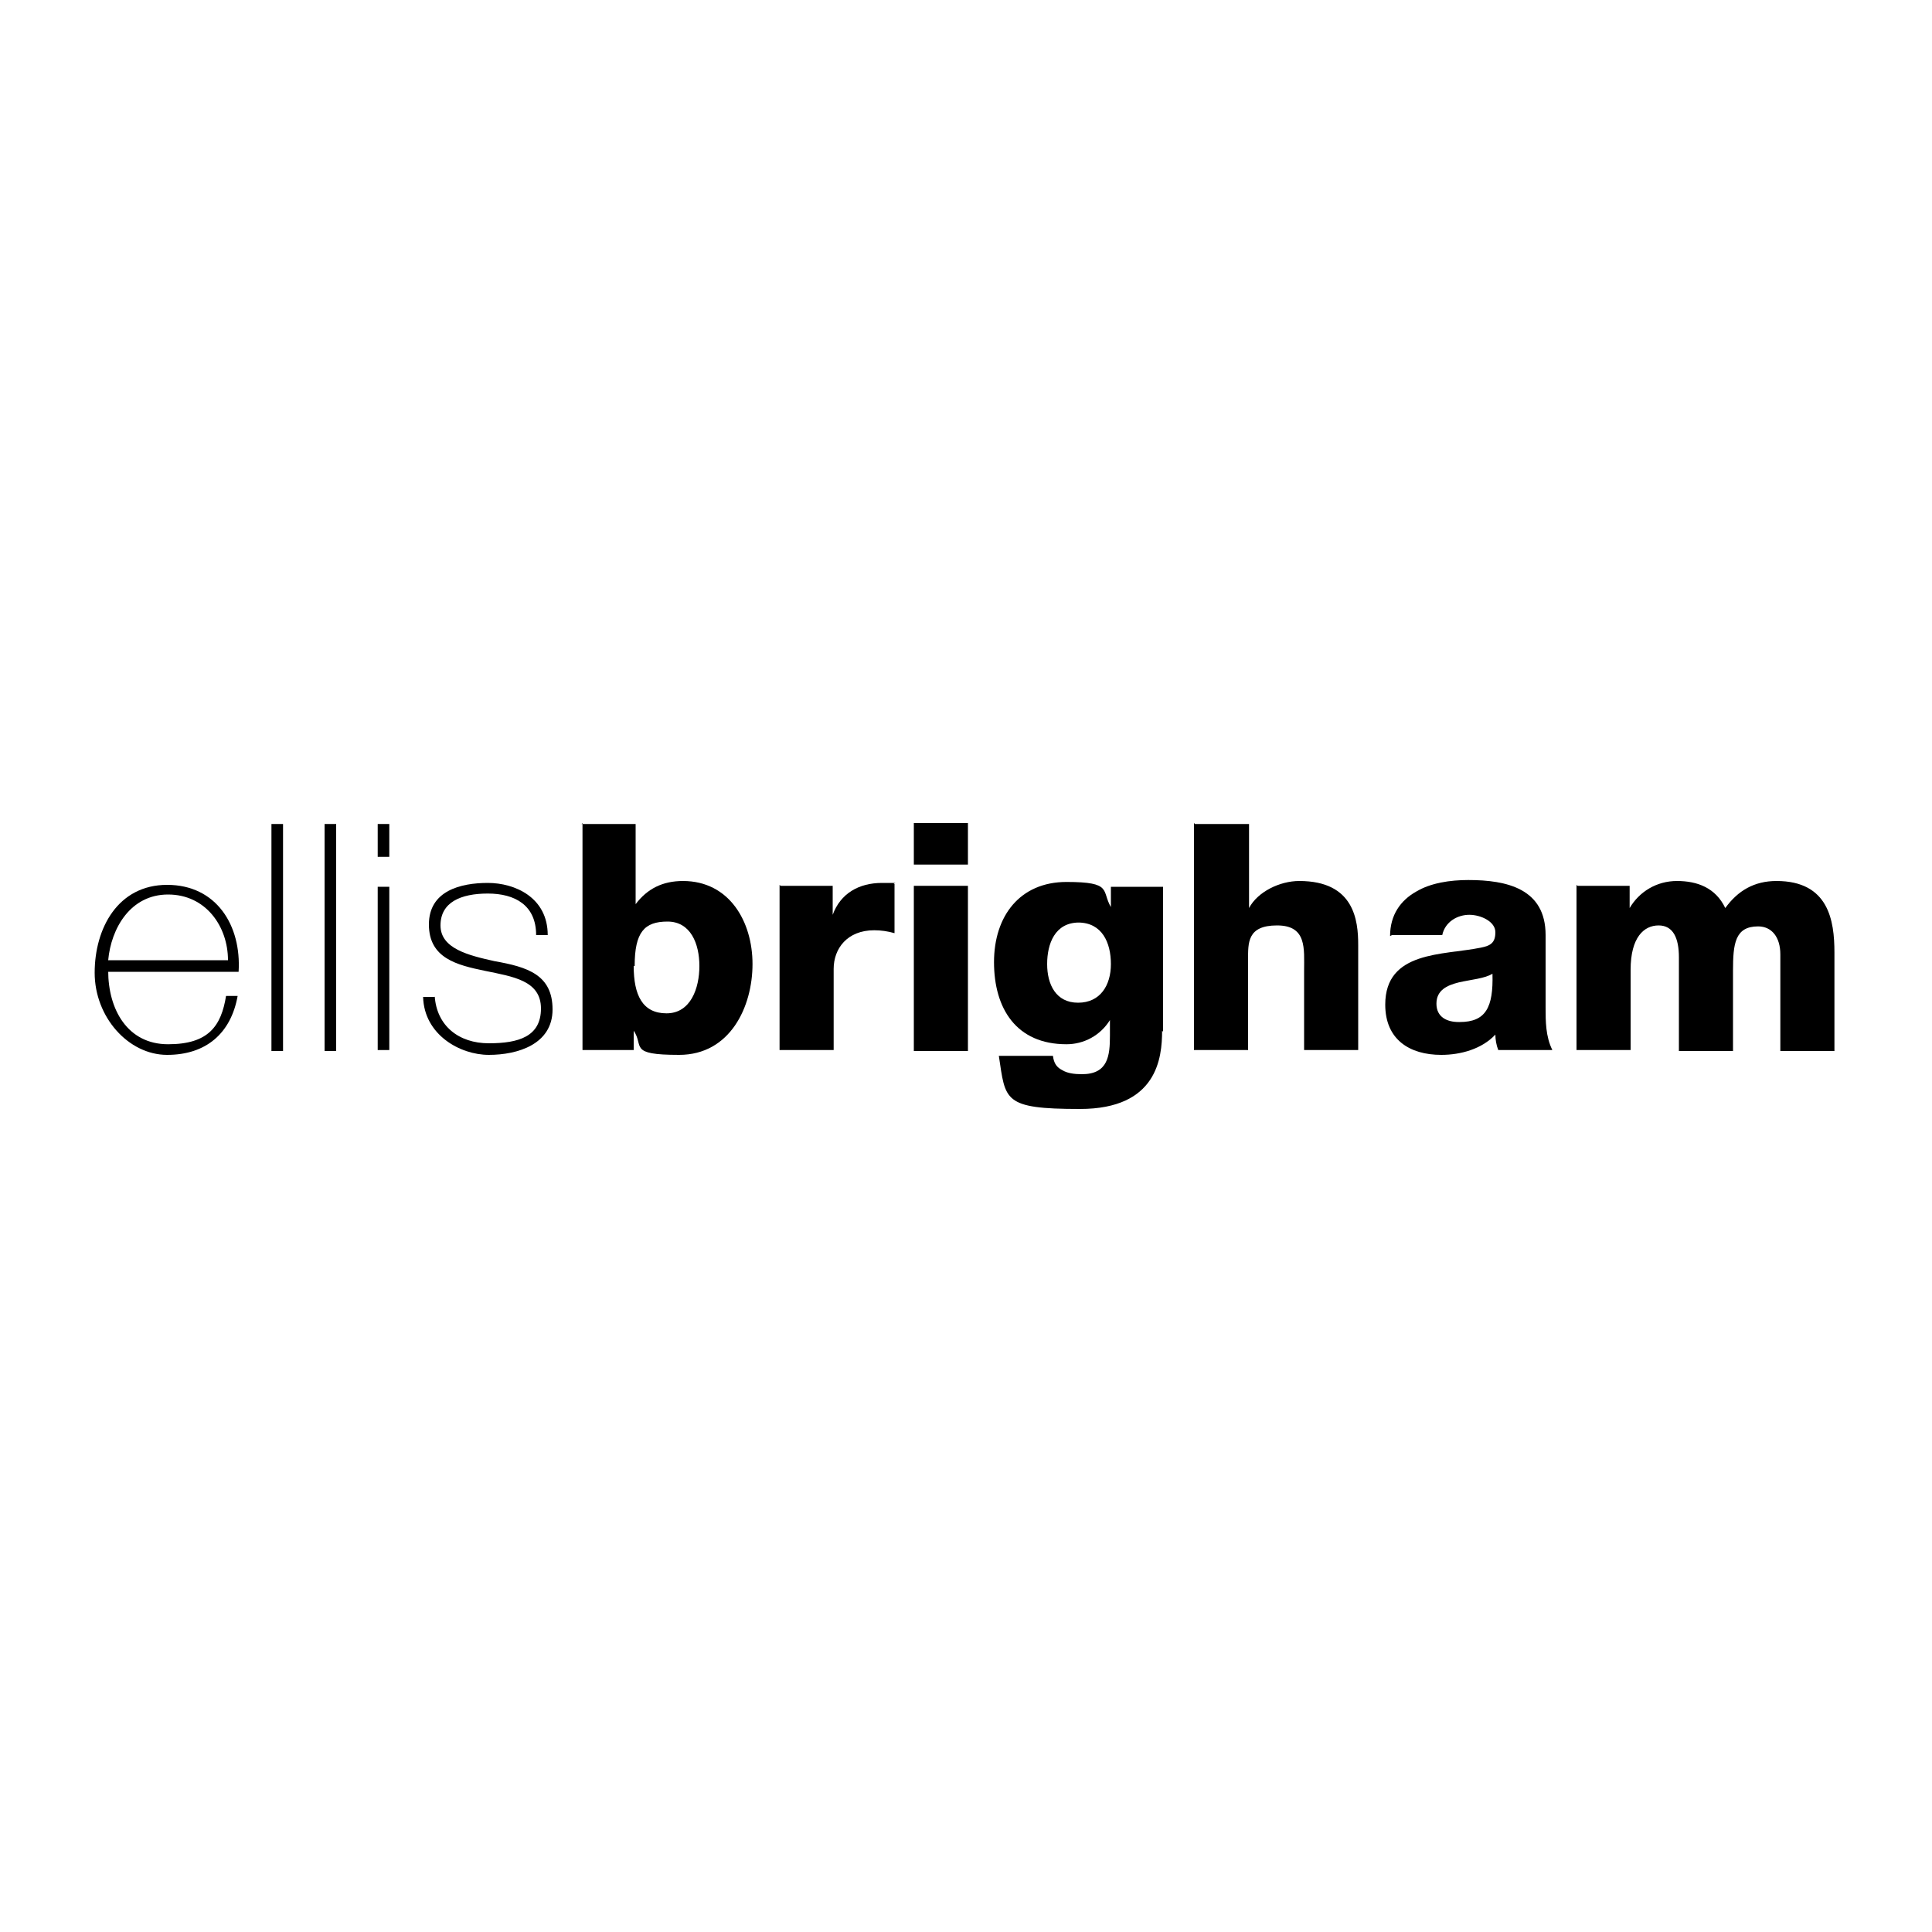 <?xml version="1.0" encoding="UTF-8"?>
<svg xmlns="http://www.w3.org/2000/svg" version="1.1" viewBox="0 0 200 200">
  <!-- Generator: Adobe Illustrator 28.6.0, SVG Export Plug-In . SVG Version: 1.2.0 Build 709)  -->
  <g>
    <g id="Layer_1">
      <g>
        <path d="M11.2,100.5c0,4,2,7.6,6.2,7.6s5.5-1.9,6-5h1.2c-.7,3.9-3.3,6.1-7.3,6.1s-7.5-3.9-7.5-8.5c0-4.6,2.4-9.1,7.5-9.1s7.7,4.2,7.4,9h-13.6ZM23.6,99.4c0-3.5-2.3-6.8-6.2-6.8s-5.9,3.5-6.2,6.8h12.4Z"/>
        <rect x="28.1" y="85.3" width="1.2" height="23.5"/>
        <rect x="33.6" y="85.3" width="1.2" height="23.5"/>
        <path d="M39.1,91.8h1.2v16.9h-1.2v-16.9ZM39.1,85.3h1.2v3.4h-1.2v-3.4Z"/>
        <path d="M45,103.1c.2,3.1,2.5,4.9,5.6,4.9s5.4-.7,5.4-3.6-2.9-3.3-5.8-3.9c-2.9-.6-5.8-1.3-5.8-4.8s3.3-4.3,6.1-4.3,6.2,1.5,6.2,5.4h-1.2c0-3.1-2.2-4.3-5-4.3s-4.9.9-4.9,3.3,2.9,3.1,5.6,3.7c3.4.6,6,1.4,6,5s-3.6,4.7-6.6,4.7-6.7-2.1-6.8-6h1.2Z"/>
        <path d="M60.2,85.3h5.6v8.3h0c1.2-1.6,2.8-2.4,4.9-2.4,4.8,0,7.2,4.2,7.2,8.6s-2.3,9.4-7.6,9.4-3.6-.9-4.7-2.5h0v2h-5.3v-23.5ZM65.6,100c0,3,.9,4.9,3.4,4.9s3.4-2.6,3.4-4.9-.9-4.6-3.3-4.6-3.4,1.1-3.4,4.6"/>
        <path d="M80.8,91.7h5.4v3h0c.8-2.2,2.7-3.3,5.1-3.3s.9,0,1.3.1v5.1c-.7-.2-1.4-.3-2.1-.3-2.8,0-4.2,1.9-4.2,4v8.4h-5.6v-17.1Z"/>
        <path d="M94.6,91.7h5.6v17.1h-5.6v-17.1ZM100.2,89.5h-5.6v-4.3h5.6v4.3Z"/>
        <path d="M120.3,106.7c0,2.8-.5,8.1-8.5,8.1s-7.7-.9-8.4-5.5h5.6c.1.8.4,1.2,1,1.5.5.3,1.2.4,2,.4,2.7,0,2.9-1.9,2.9-4v-1.6h0c-1,1.6-2.7,2.5-4.5,2.5-5.2,0-7.5-3.7-7.5-8.5s2.7-8.3,7.5-8.3,3.6.9,4.6,2.6h0v-2.1h5.4v15ZM111.7,95.5c-2.5,0-3.3,2.2-3.3,4.3s.9,4,3.2,4,3.4-1.8,3.4-4-.9-4.3-3.4-4.3"/>
        <path d="M123.7,85.3h5.6v8.7h0c.9-1.7,3.2-2.8,5.2-2.8,5.7,0,6.1,4.1,6.1,6.6v10.9h-5.6v-8.2c0-2.3.3-4.7-2.8-4.7s-3,1.8-3,3.6v9.3h-5.6v-23.5Z"/>
        <path d="M143.9,96.9c0-2.2,1.1-3.7,2.7-4.6,1.5-.9,3.5-1.2,5.4-1.2,4,0,8,.9,8,5.7v7.5c0,1.4,0,3,.7,4.4h-5.6c-.2-.5-.3-1.1-.3-1.6-1.4,1.5-3.6,2.1-5.6,2.1-3.3,0-5.8-1.6-5.8-5.2,0-5.6,6-5.1,9.9-5.9,1-.2,1.5-.5,1.5-1.6s-1.5-1.8-2.7-1.8-2.5.7-2.8,2.1h-5.2ZM151.1,105.8c2.7,0,3.5-1.5,3.4-5-.8.5-2.2.6-3.5.9-1.2.3-2.3.8-2.3,2.2s1.1,1.9,2.3,1.9"/>
        <path d="M163.3,91.7h5.4v2.3h0c1-1.7,2.8-2.8,4.9-2.8s4,.7,5,2.8c1.3-1.8,3-2.8,5.3-2.8,5.4,0,6,4.1,6,7.4v10.2h-5.6v-10c0-1.8-.9-2.9-2.3-2.9-2.4,0-2.6,1.8-2.6,4.6v8.3h-5.6v-9.7c0-2-.6-3.3-2.1-3.3s-2.9,1.2-2.9,4.6v8.3h-5.6v-17.1Z"/>
      </g>
    </g>
  </g>
</svg>